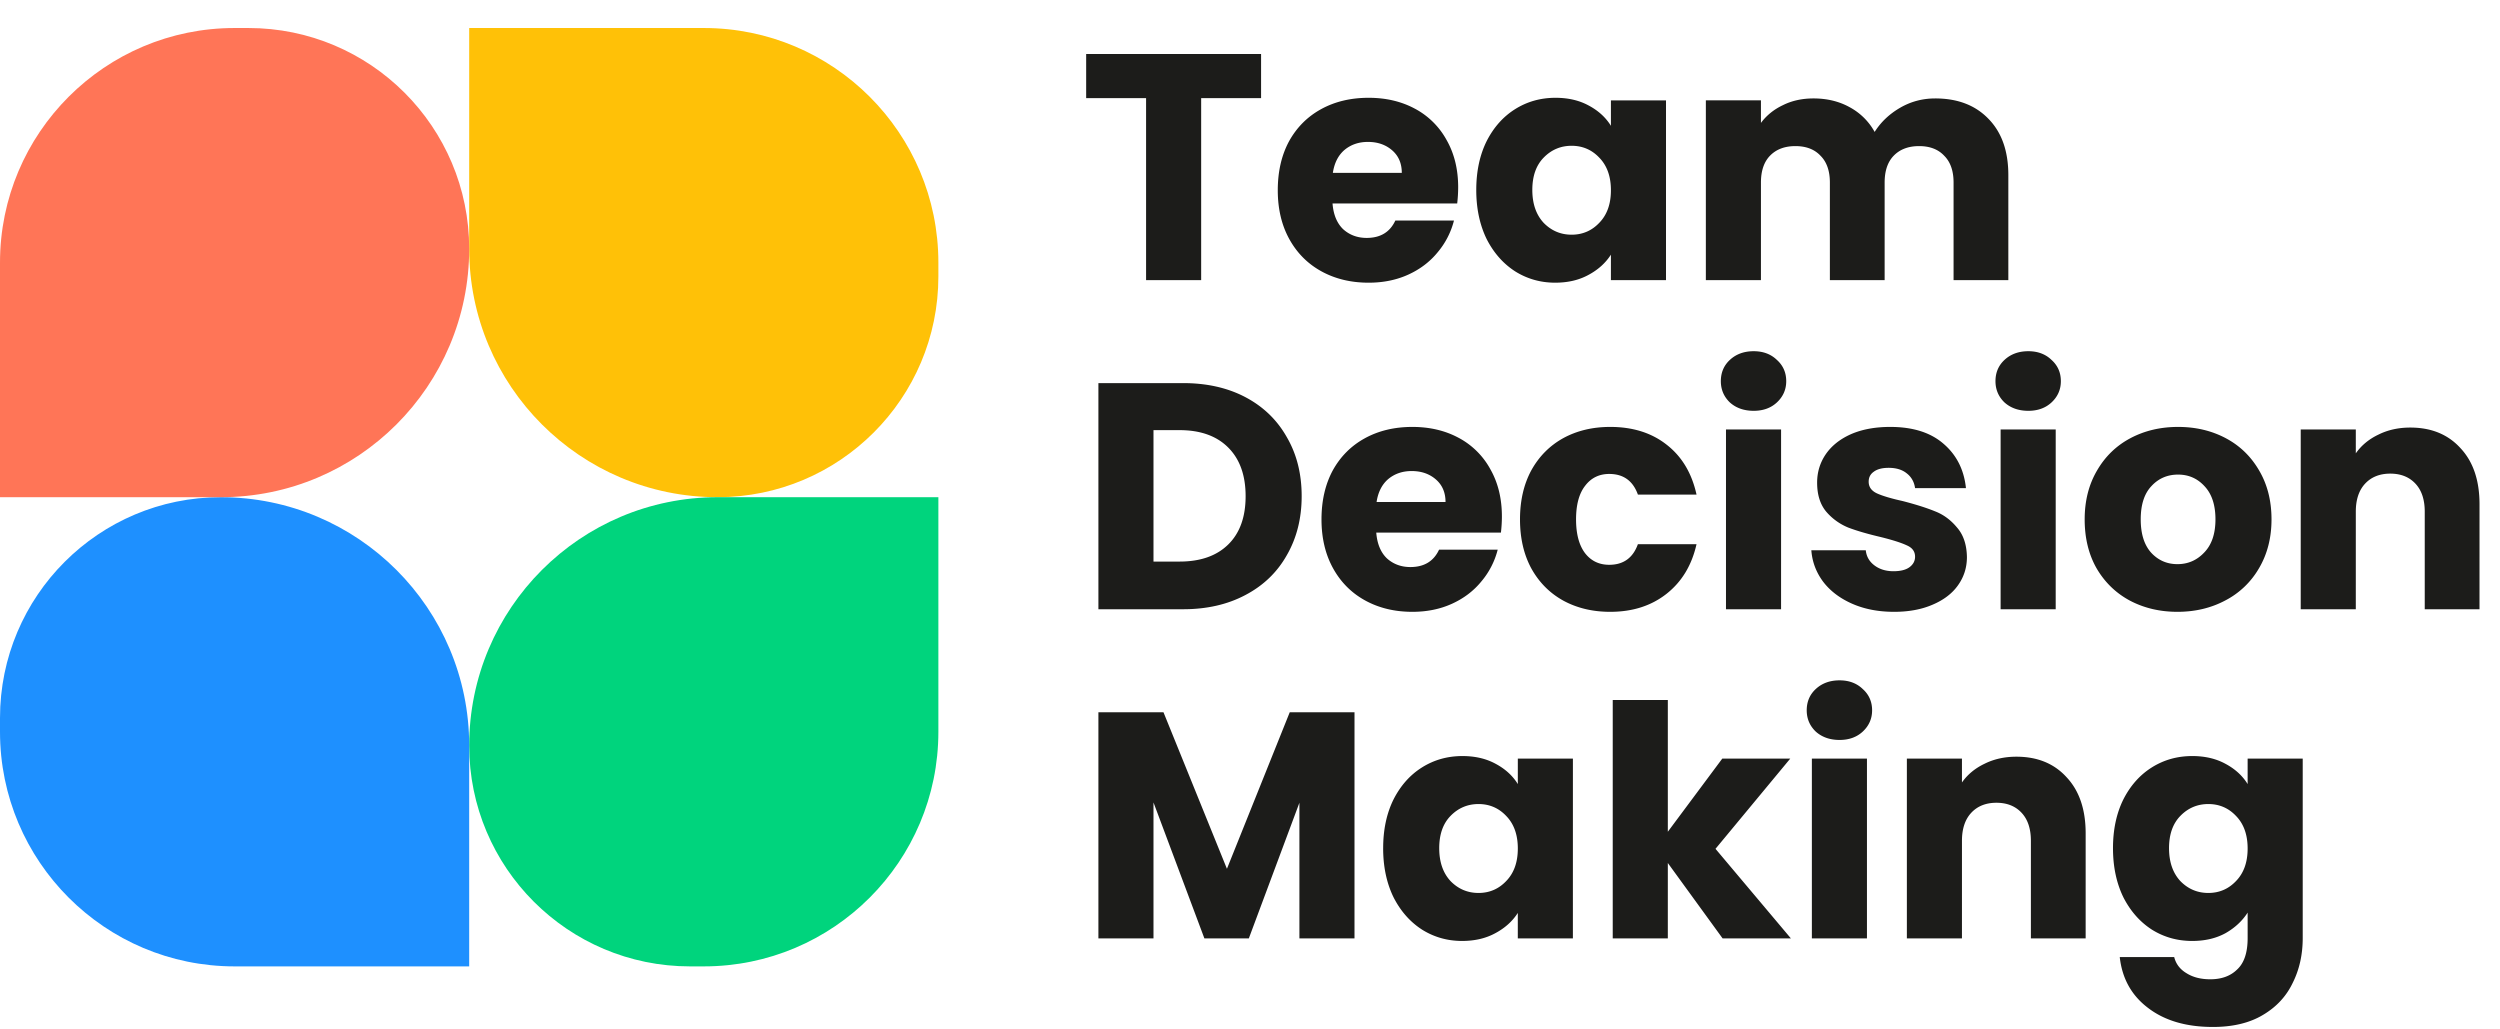 <svg xmlns="http://www.w3.org/2000/svg" width="357" height="147" fill="none"><path fill="#FFC107" d="M102.471 71C82.881 71 67 55.12 67 35.53V4h33.5C119.002 4 134 18.998 134 37.5v1.97C134 56.885 119.884 71 102.471 71Z"></path><path fill="#00D47D" d="M67 106.471C67 86.881 82.88 71 102.471 71H134v33.5c0 18.502-14.998 33.5-33.5 33.5h-1.97C81.115 138 67 123.884 67 106.471Z"></path><path fill="#1E90FF" d="M31.53 71C51.12 71 67 86.88 67 106.471V138H33.5C14.998 138 0 123.002 0 104.5v-1.971C0 85.116 14.116 71 31.53 71Z"></path><path fill="#FF7557" d="M67 35.53C67 55.12 51.12 71 31.53 71H0V37.5C0 18.998 14.998 4 33.5 4h1.97C52.885 4 67 18.116 67 35.53Z"></path><path fill="#1C1C1A" d="M180.082 7.708v6.302h-8.556V40h-7.866V14.01h-8.556V7.708h24.978Zm28.144 19.044c0 .736-.046 1.503-.138 2.3h-17.802c.122 1.595.628 2.821 1.518 3.68.92.828 2.039 1.242 3.358 1.242 1.962 0 3.327-.828 4.094-2.484h8.372a11.356 11.356 0 0 1-2.346 4.554c-1.104 1.35-2.5 2.407-4.186 3.174-1.687.767-3.573 1.15-5.658 1.15-2.515 0-4.754-.537-6.716-1.61-1.963-1.073-3.496-2.607-4.6-4.6-1.104-1.993-1.656-4.324-1.656-6.992s.536-4.999 1.61-6.992c1.104-1.993 2.637-3.527 4.6-4.6 1.962-1.073 4.216-1.61 6.762-1.61 2.484 0 4.692.521 6.624 1.564a11.087 11.087 0 0 1 4.508 4.462c1.104 1.932 1.656 4.186 1.656 6.762Zm-8.05-2.07c0-1.35-.46-2.423-1.38-3.22-.92-.797-2.07-1.196-3.45-1.196-1.319 0-2.438.383-3.358 1.15-.89.767-1.442 1.855-1.656 3.266h9.844Zm10.635 2.438c0-2.637.491-4.953 1.472-6.946 1.012-1.993 2.377-3.527 4.094-4.6 1.718-1.073 3.634-1.61 5.75-1.61 1.81 0 3.389.368 4.738 1.104 1.38.736 2.438 1.702 3.174 2.898v-3.634h7.866V40h-7.866v-3.634c-.766 1.196-1.84 2.162-3.22 2.898-1.349.736-2.928 1.104-4.738 1.104-2.085 0-3.986-.537-5.704-1.61-1.717-1.104-3.082-2.653-4.094-4.646-.981-2.024-1.472-4.355-1.472-6.992Zm19.228.046c0-1.963-.552-3.511-1.656-4.646-1.073-1.135-2.392-1.702-3.956-1.702s-2.898.567-4.002 1.702c-1.073 1.104-1.61 2.637-1.61 4.6 0 1.963.537 3.527 1.61 4.692 1.104 1.135 2.438 1.702 4.002 1.702 1.564 0 2.883-.567 3.956-1.702 1.104-1.135 1.656-2.683 1.656-4.646Zm46.309-13.11c3.189 0 5.719.966 7.59 2.898 1.901 1.932 2.852 4.615 2.852 8.05V40h-7.82V26.062c0-1.656-.445-2.929-1.334-3.818-.859-.92-2.055-1.38-3.588-1.38s-2.745.46-3.634 1.38c-.859.89-1.288 2.162-1.288 3.818V40h-7.82V26.062c0-1.656-.445-2.929-1.334-3.818-.859-.92-2.055-1.38-3.588-1.38s-2.745.46-3.634 1.38c-.859.89-1.288 2.162-1.288 3.818V40h-7.866V14.332h7.866v3.22c.797-1.073 1.84-1.917 3.128-2.53 1.288-.644 2.745-.966 4.37-.966 1.932 0 3.649.414 5.152 1.242a8.87 8.87 0 0 1 3.588 3.542c.889-1.41 2.101-2.56 3.634-3.45 1.533-.89 3.205-1.334 5.014-1.334ZM168.95 54.708c3.404 0 6.379.675 8.924 2.024 2.545 1.35 4.508 3.25 5.888 5.704 1.411 2.423 2.116 5.229 2.116 8.418 0 3.159-.705 5.965-2.116 8.418-1.38 2.453-3.358 4.355-5.934 5.704-2.545 1.35-5.505 2.024-8.878 2.024h-12.098V54.708h12.098Zm-.506 25.484c2.975 0 5.29-.813 6.946-2.438 1.656-1.625 2.484-3.925 2.484-6.9 0-2.975-.828-5.29-2.484-6.946-1.656-1.656-3.971-2.484-6.946-2.484h-3.726v18.768h3.726Zm46.026-6.44c0 .736-.046 1.503-.138 2.3H196.53c.123 1.595.629 2.821 1.518 3.68.92.828 2.039 1.242 3.358 1.242 1.963 0 3.327-.828 4.094-2.484h8.372a11.33 11.33 0 0 1-2.346 4.554c-1.104 1.35-2.499 2.407-4.186 3.174-1.687.767-3.573 1.15-5.658 1.15-2.515 0-4.753-.537-6.716-1.61s-3.496-2.607-4.6-4.6c-1.104-1.993-1.656-4.324-1.656-6.992s.537-4.999 1.61-6.992c1.104-1.993 2.637-3.527 4.6-4.6 1.963-1.073 4.217-1.61 6.762-1.61 2.484 0 4.692.521 6.624 1.564a11.079 11.079 0 0 1 4.508 4.462c1.104 1.932 1.656 4.186 1.656 6.762Zm-8.05-2.07c0-1.35-.46-2.423-1.38-3.22-.92-.797-2.07-1.196-3.45-1.196-1.319 0-2.438.383-3.358 1.15-.889.767-1.441 1.855-1.656 3.266h9.844Zm10.636 2.484c0-2.668.536-4.999 1.61-6.992 1.104-1.993 2.622-3.527 4.554-4.6 1.962-1.073 4.201-1.61 6.716-1.61 3.22 0 5.903.843 8.05 2.53 2.177 1.687 3.603 4.063 4.278 7.13h-8.372c-.706-1.963-2.07-2.944-4.094-2.944-1.442 0-2.592.567-3.45 1.702-.859 1.104-1.288 2.699-1.288 4.784s.429 3.695 1.288 4.83c.858 1.104 2.008 1.656 3.45 1.656 2.024 0 3.388-.981 4.094-2.944h8.372c-.675 3.005-2.101 5.367-4.278 7.084-2.178 1.717-4.861 2.576-8.05 2.576-2.515 0-4.754-.537-6.716-1.61-1.932-1.073-3.45-2.607-4.554-4.6-1.074-1.993-1.61-4.324-1.61-6.992Zm33.371-15.502c-1.38 0-2.515-.399-3.404-1.196-.859-.828-1.288-1.84-1.288-3.036 0-1.227.429-2.239 1.288-3.036.889-.828 2.024-1.242 3.404-1.242 1.349 0 2.453.414 3.312 1.242.889.797 1.334 1.81 1.334 3.036 0 1.196-.445 2.208-1.334 3.036-.859.797-1.963 1.196-3.312 1.196Zm3.91 2.668V87h-7.866V61.332h7.866Zm16.143 26.036c-2.239 0-4.232-.383-5.98-1.15-1.748-.767-3.128-1.81-4.14-3.128-1.012-1.35-1.58-2.852-1.702-4.508h7.774c.092.89.506 1.61 1.242 2.162.736.552 1.64.828 2.714.828.981 0 1.732-.184 2.254-.552.552-.399.828-.905.828-1.518 0-.736-.384-1.273-1.15-1.61-.767-.368-2.009-.767-3.726-1.196-1.84-.43-3.374-.874-4.6-1.334a8.254 8.254 0 0 1-3.174-2.254c-.89-1.043-1.334-2.438-1.334-4.186 0-1.472.398-2.806 1.196-4.002.828-1.227 2.024-2.193 3.588-2.898 1.594-.705 3.48-1.058 5.658-1.058 3.22 0 5.75.797 7.59 2.392 1.87 1.595 2.944 3.71 3.22 6.348h-7.268c-.123-.89-.522-1.595-1.196-2.116-.644-.521-1.503-.782-2.576-.782-.92 0-1.626.184-2.116.552-.491.337-.736.813-.736 1.426 0 .736.383 1.288 1.15 1.656.797.368 2.024.736 3.68 1.104 1.901.49 3.45.981 4.646 1.472 1.196.46 2.238 1.227 3.128 2.3.92 1.043 1.395 2.453 1.426 4.232 0 1.503-.43 2.852-1.288 4.048-.828 1.165-2.04 2.085-3.634 2.76-1.564.675-3.389 1.012-5.474 1.012Zm19.164-28.704c-1.38 0-2.515-.399-3.404-1.196-.859-.828-1.288-1.84-1.288-3.036 0-1.227.429-2.239 1.288-3.036.889-.828 2.024-1.242 3.404-1.242 1.349 0 2.453.414 3.312 1.242.889.797 1.334 1.81 1.334 3.036 0 1.196-.445 2.208-1.334 3.036-.859.797-1.963 1.196-3.312 1.196Zm3.91 2.668V87h-7.866V61.332h7.866Zm17.384 26.036c-2.514 0-4.784-.537-6.808-1.61-1.993-1.073-3.572-2.607-4.738-4.6-1.134-1.993-1.702-4.324-1.702-6.992 0-2.637.583-4.953 1.748-6.946 1.166-2.024 2.76-3.573 4.784-4.646s4.294-1.61 6.808-1.61c2.515 0 4.784.537 6.808 1.61s3.619 2.622 4.784 4.646c1.166 1.993 1.748 4.309 1.748 6.946 0 2.637-.598 4.968-1.794 6.992a11.826 11.826 0 0 1-4.83 4.6c-2.024 1.073-4.293 1.61-6.808 1.61Zm0-6.808c1.503 0 2.776-.552 3.818-1.656 1.074-1.104 1.61-2.683 1.61-4.738 0-2.055-.521-3.634-1.564-4.738-1.012-1.104-2.269-1.656-3.772-1.656-1.533 0-2.806.552-3.818 1.656-1.012 1.073-1.518 2.653-1.518 4.738 0 2.055.491 3.634 1.472 4.738 1.012 1.104 2.27 1.656 3.772 1.656Zm33.245-19.504c3.006 0 5.398.981 7.176 2.944 1.81 1.932 2.714 4.6 2.714 8.004V87h-7.82V73.062c0-1.717-.444-3.051-1.334-4.002-.889-.95-2.085-1.426-3.588-1.426-1.502 0-2.698.475-3.588 1.426-.889.95-1.334 2.285-1.334 4.002V87h-7.866V61.332h7.866v3.404c.798-1.135 1.871-2.024 3.22-2.668 1.35-.675 2.868-1.012 4.554-1.012Zm-150.761 40.652V134h-7.866v-19.366L178.334 134h-6.348l-7.268-19.412V134h-7.866v-32.292h9.292l9.062 22.356 8.97-22.356h9.246Zm4.093 19.412c0-2.637.49-4.953 1.472-6.946 1.012-1.993 2.376-3.527 4.094-4.6 1.717-1.073 3.634-1.61 5.75-1.61 1.809 0 3.388.368 4.738 1.104 1.38.736 2.438 1.702 3.174 2.898v-3.634h7.866V134h-7.866v-3.634c-.767 1.196-1.84 2.162-3.22 2.898-1.35.736-2.929 1.104-4.738 1.104-2.086 0-3.987-.537-5.704-1.61-1.718-1.104-3.082-2.653-4.094-4.646-.982-2.024-1.472-4.355-1.472-6.992Zm19.228.046c0-1.963-.552-3.511-1.656-4.646-1.074-1.135-2.392-1.702-3.956-1.702s-2.898.567-4.002 1.702c-1.074 1.104-1.61 2.637-1.61 4.6 0 1.963.536 3.527 1.61 4.692 1.104 1.135 2.438 1.702 4.002 1.702 1.564 0 2.882-.567 3.956-1.702 1.104-1.135 1.656-2.683 1.656-4.646ZM245.985 134l-7.82-10.764V134h-7.866V99.96h7.866v18.814l7.774-10.442h9.706l-10.672 12.88L255.737 134h-9.752Zm16.706-28.336c-1.38 0-2.515-.399-3.404-1.196-.859-.828-1.288-1.84-1.288-3.036 0-1.227.429-2.239 1.288-3.036.889-.828 2.024-1.242 3.404-1.242 1.349 0 2.453.414 3.312 1.242.889.797 1.334 1.809 1.334 3.036 0 1.196-.445 2.208-1.334 3.036-.859.797-1.963 1.196-3.312 1.196Zm3.91 2.668V134h-7.866v-25.668h7.866Zm21.34-.276c3.006 0 5.398.981 7.176 2.944 1.81 1.932 2.714 4.6 2.714 8.004V134h-7.82v-13.938c0-1.717-.444-3.051-1.334-4.002-.889-.951-2.085-1.426-3.588-1.426-1.502 0-2.698.475-3.588 1.426-.889.951-1.334 2.285-1.334 4.002V134h-7.866v-25.668h7.866v3.404c.798-1.135 1.871-2.024 3.22-2.668 1.35-.675 2.868-1.012 4.554-1.012Zm25.108-.092c1.81 0 3.389.368 4.738 1.104 1.38.736 2.438 1.702 3.174 2.898v-3.634h7.866v25.622c0 2.361-.475 4.493-1.426 6.394-.92 1.932-2.346 3.465-4.278 4.6-1.901 1.135-4.278 1.702-7.13 1.702-3.802 0-6.884-.905-9.246-2.714-2.361-1.779-3.71-4.201-4.048-7.268h7.774c.246.981.828 1.748 1.748 2.3.92.583 2.055.874 3.404.874 1.626 0 2.914-.475 3.864-1.426.982-.92 1.472-2.407 1.472-4.462v-3.634c-.766 1.196-1.824 2.177-3.174 2.944-1.349.736-2.928 1.104-4.738 1.104-2.116 0-4.032-.537-5.75-1.61-1.717-1.104-3.082-2.653-4.094-4.646-.981-2.024-1.472-4.355-1.472-6.992 0-2.637.491-4.953 1.472-6.946 1.012-1.993 2.377-3.527 4.094-4.6 1.718-1.073 3.634-1.61 5.75-1.61Zm7.912 13.202c0-1.963-.552-3.511-1.656-4.646-1.073-1.135-2.392-1.702-3.956-1.702s-2.898.567-4.002 1.702c-1.073 1.104-1.61 2.637-1.61 4.6 0 1.963.537 3.527 1.61 4.692 1.104 1.135 2.438 1.702 4.002 1.702 1.564 0 2.883-.567 3.956-1.702 1.104-1.135 1.656-2.683 1.656-4.646Z"></path></svg>